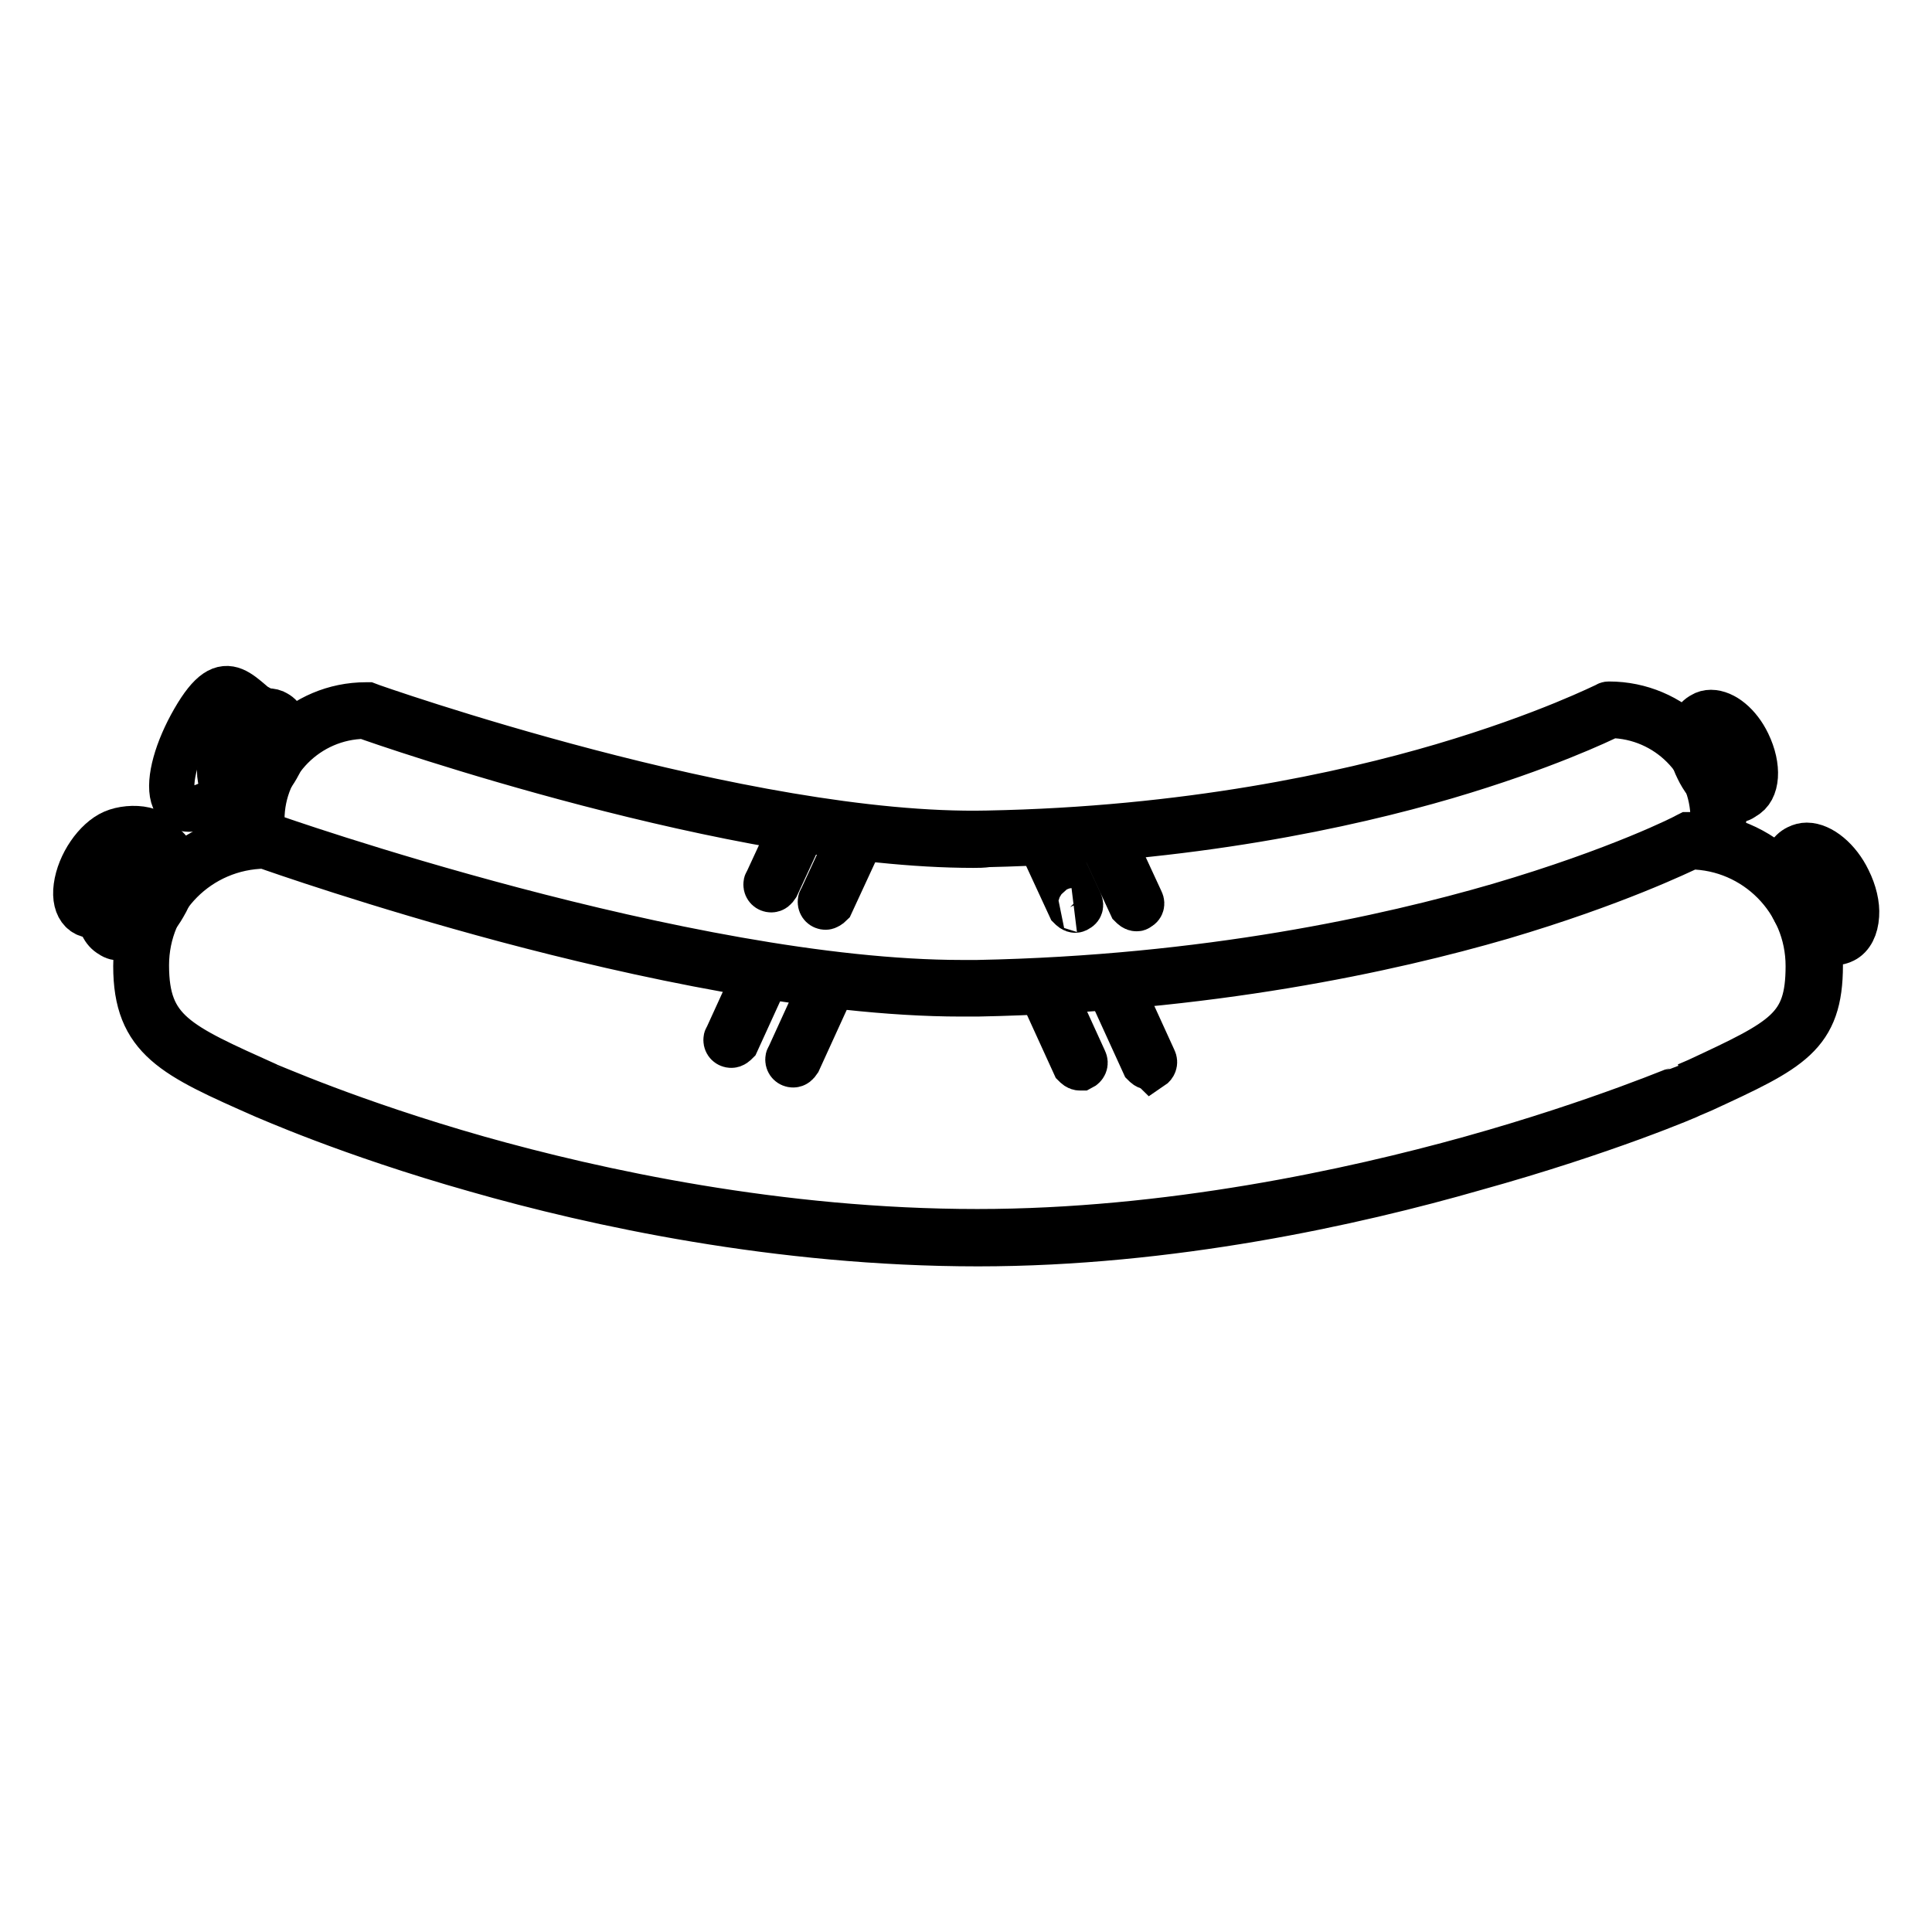 <?xml version="1.0" encoding="utf-8"?>
<!-- Svg Vector Icons : http://www.onlinewebfonts.com/icon -->
<!DOCTYPE svg PUBLIC "-//W3C//DTD SVG 1.1//EN" "http://www.w3.org/Graphics/SVG/1.1/DTD/svg11.dtd">
<svg version="1.1" xmlns="http://www.w3.org/2000/svg" xmlns:xlink="http://www.w3.org/1999/xlink" x="0px" y="0px" viewBox="0 0 256 256" enable-background="new 0 0 256 256" xml:space="preserve">
<g> <path stroke-width="6" fill-opacity="0" stroke="#000000"  d="M143.1,141.5c-0.3,0-0.5-0.2-0.7-0.4l-4.2-9.2c-0.2-0.4,0-0.8,0.4-0.9c0.4-0.2,0.8,0,0.9,0.3l4.2,9.2 c0.2,0.4,0,0.8-0.4,1C143.3,141.5,143.2,141.5,143.1,141.5L143.1,141.5z M152.3,141.4c-0.3,0-0.5-0.2-0.7-0.4l-4.2-9.2 c-0.2-0.4,0-0.8,0.4-0.9c0.4-0.2,0.8,0,0.9,0.3l4.2,9.2c0.2,0.4,0,0.8-0.3,1C152.5,141.3,152.4,141.4,152.3,141.4L152.3,141.4z  M105.1,141.1c-0.4,0-0.7-0.3-0.7-0.7c0-0.1,0-0.2,0.1-0.3l4.2-9.2c0.2-0.4,0.6-0.5,0.9-0.4c0.4,0.2,0.5,0.6,0.4,0.9c0,0,0,0,0,0 l-4.2,9.2C105.6,140.9,105.4,141.1,105.1,141.1L105.1,141.1z M96.9,138.5c-0.4,0-0.7-0.3-0.7-0.7c0-0.1,0-0.2,0.1-0.3l4.2-9.2 c0.2-0.4,0.6-0.5,1-0.3c0.4,0.2,0.5,0.6,0.3,0.9l-4.2,9.2C97.4,138.3,97.2,138.5,96.9,138.5z M142.5,120.6c-0.3,0-0.5-0.2-0.7-0.4 l-3.7-8c-0.2-0.4,0-0.8,0.4-0.9c0.4-0.2,0.8,0,0.9,0.3l3.7,8c0.2,0.4,0,0.8-0.4,0.9C142.8,120.5,142.6,120.6,142.5,120.6 L142.5,120.6z M150.6,120.4c-0.3,0-0.5-0.2-0.7-0.4l-3.7-8c-0.2-0.4,0-0.8,0.4-0.9c0.4-0.2,0.8,0,0.9,0.3l3.7,8 c0.2,0.4,0,0.8-0.4,0.9C150.8,120.4,150.7,120.4,150.6,120.4L150.6,120.4z M109.4,120.2c-0.4,0-0.7-0.3-0.7-0.7 c0-0.1,0-0.2,0.1-0.3l3.7-8c0.2-0.4,0.6-0.5,1-0.3c0.4,0.2,0.5,0.6,0.3,0.9l-3.7,8C109.9,120,109.6,120.2,109.4,120.2z  M102.2,117.9c-0.4,0-0.7-0.3-0.7-0.7c0-0.1,0-0.2,0.1-0.3l3.7-8c0.2-0.4,0.6-0.5,0.9-0.4c0.4,0.2,0.5,0.6,0.4,0.9c0,0,0,0,0,0 l-3.7,8C102.7,117.7,102.5,117.9,102.2,117.9z"/> <path stroke-width="6" fill-opacity="0" stroke="#000000"  d="M129.6,164.8c-26.5,0-50.8-5.3-66.5-9.8c-17-4.8-28-9.8-28.1-9.8c-12-5.3-17-7.5-17-17.2 c0-9.5,7.7-17.3,17.3-17.3h0.1l0.1,0c0.5,0.2,55.4,19.5,92,19.5c0.7,0,1.4,0,2,0c30.4-0.6,54.3-5.9,69.1-10.2 c16-4.7,24.8-9.2,24.9-9.3l0.2-0.1h0.2c9.5,0,17.3,7.7,17.3,17.3c0,9.3-3.9,11.1-15.6,16.5l-1.4,0.6c-0.1,0.1-11.5,5-28.8,9.8 C179.4,159.4,155.1,164.8,129.6,164.8z M35.1,112.1c-8.7,0.1-15.7,7.1-15.7,15.8c0,8.8,4.1,10.5,16.1,15.9c0.1,0,11,4.9,27.9,9.7 c15.6,4.4,39.8,9.7,66.1,9.7c25.3,0,49.6-5.3,65.4-9.7c17.2-4.8,28.5-9.7,28.6-9.7l1.4-0.6c11.6-5.4,14.7-6.9,14.7-15.2 c0-8.7-7-15.7-15.6-15.8c-1.3,0.6-10.1,4.9-25,9.3c-14.8,4.3-38.9,9.6-69.5,10.2c-0.7,0-1.4,0-2.1,0c-19.3,0-43.4-5.3-60.3-9.8 C49.9,117.3,36.5,112.6,35.1,112.1L35.1,112.1z"/> <path stroke-width="6" fill-opacity="0" stroke="#000000"  d="M243.9,123.9c1.7-0.8,1.8-4,0.3-7.1c-1.5-3.1-4.1-4.9-5.8-4c0,0,0,0,0,0c-1.7,0.8-1.8,4-0.3,7.1 C239.7,123,242.3,124.8,243.9,123.9C243.9,123.9,243.9,123.9,243.9,123.9z"/> <path stroke-width="6" fill-opacity="0" stroke="#000000"  d="M243.1,124.9c-1.9,0-4.2-1.9-5.5-4.6c-1.7-3.5-1.5-7,0.6-8c0.4-0.2,0.8-0.3,1.2-0.3c1.9,0,4.2,1.9,5.5,4.6 c0.8,1.6,1.2,3.3,1.1,4.7c-0.1,1.6-0.7,2.8-1.7,3.3C243.9,124.8,243.5,124.9,243.1,124.9L243.1,124.9z M239.3,113.4 c-0.2,0-0.4,0-0.6,0.1c-1.1,0.6-1.4,3.2,0.1,6.1c1.3,2.5,3.1,3.8,4.3,3.8c0.2,0,0.4,0,0.6-0.1c0.6-0.3,0.9-1,0.9-2.1 c0-1.2-0.3-2.6-1-4C242.3,114.7,240.5,113.4,239.3,113.4L239.3,113.4z"/> <path stroke-width="6" fill-opacity="0" stroke="#000000"  d="M15.1,123.3c1.6,0.9,4.3-0.7,6-3.7s1.8-6.1,0.2-7.1l0,0c0.4-2.9-4-3.2-6.3-2.2c-2.3,1-4.5,4.2-4.9,7.2 c-0.4,2.9,1.2,4.5,3.5,3.5C13.9,120.8,14.4,120.5,15.1,123.3z"/> <path stroke-width="6" fill-opacity="0" stroke="#000000"  d="M16.1,124.3c-0.5,0-1-0.1-1.4-0.4c-2-1.1-2-4.7-0.1-8c1.5-2.6,3.7-4.3,5.6-4.3c0.5,0,1,0.1,1.4,0.4 c1,0.6,1.6,1.8,1.5,3.4c0,1.5-0.5,3.1-1.4,4.6C20.3,122.5,18,124.3,16.1,124.3z M20.3,113c-1.2,0-3,1.2-4.4,3.6 c-1.6,2.8-1.5,5.5-0.4,6.1c0.2,0.1,0.4,0.2,0.7,0.2c1.2,0,3-1.2,4.4-3.6c0.8-1.3,1.2-2.7,1.2-4c0-1-0.3-1.8-0.8-2.1 C20.7,113,20.5,113,20.3,113z M129,112c-31.5,0-78-16.1-80.7-17.1c-7.5,0.1-13.6,6.2-13.6,13.7c0,0.4-0.3,0.7-0.7,0.7 c-0.4,0-0.7-0.3-0.7-0.7c0-8.4,6.8-15.2,15.2-15.2c0.1,0,0.2,0,0.2,0c0.5,0.2,50.1,17.7,82.1,17c26.5-0.5,47.4-5.1,60.3-8.9 c13.9-4.1,21.7-8.1,21.8-8.1c0.1-0.1,0.2-0.1,0.3-0.1c8.4,0,15.2,6.8,15.2,15.2c0,0.4-0.3,0.7-0.7,0.7c-0.4,0-0.7-0.3-0.7-0.7 c0-7.5-6.1-13.6-13.6-13.7c-1.2,0.6-8.9,4.3-21.8,8.1c-13,3.8-34,8.4-60.7,9C130.2,112,129.6,112,129,112z"/> <path stroke-width="6" fill-opacity="0" stroke="#000000"  d="M230.6,105.1c1.5-0.7,1.6-3.5,0.2-6.2c-1.3-2.7-3.6-4.3-5.1-3.5c-1.5,0.7-1.6,3.5-0.2,6.2 C226.9,104.3,229.2,105.9,230.6,105.1L230.6,105.1z"/> <path stroke-width="6" fill-opacity="0" stroke="#000000"  d="M229.9,106c-1.7,0-3.7-1.6-4.9-4.1c-0.7-1.4-1.1-2.9-1-4.2c0.1-1.4,0.6-2.5,1.6-3c0.3-0.2,0.7-0.3,1.1-0.3 c1.7,0,3.7,1.6,4.9,4.1c1.5,3.1,1.3,6.2-0.5,7.1C230.6,106,230.3,106,229.9,106z M226.6,96c-0.2,0-0.3,0-0.5,0.1 c-0.5,0.2-0.7,0.9-0.8,1.7c0,1,0.3,2.3,0.9,3.5c1.1,2.2,2.7,3.3,3.6,3.3c0.2,0,0.3,0,0.5-0.1c0.9-0.5,1.1-2.7-0.1-5.2 C229.1,97.1,227.6,96,226.6,96L226.6,96z"/> <path stroke-width="6" fill-opacity="0" stroke="#000000"  d="M30.8,104.6c1.5,0.9,3.8-0.3,5.4-3.1c1.6-2.8,1.7-5.7,0.1-6.6c0,0,0,0-0.2,0.3c-4.3-2.5-5.9-7.6-10.4,0.2 S21.1,111.6,30.8,104.6z"/> <path stroke-width="6" fill-opacity="0" stroke="#000000"  d="M31.7,105.5c-0.5,0-0.9-0.1-1.2-0.3c-0.9-0.5-1.4-1.6-1.4-3.1c0-1.3,0.5-2.7,1.3-4.1c1.3-2.3,3.3-3.8,5-3.8 c0.5,0,0.9,0.1,1.2,0.3c0.9,0.5,1.4,1.6,1.4,3.1c0,1.3-0.5,2.7-1.3,4.1C35.4,104,33.4,105.5,31.7,105.5z M35.3,95.7 c-1,0-2.6,1.1-3.7,3.1c-0.7,1.2-1,2.4-1.1,3.4c0,0.9,0.2,1.5,0.7,1.8c0.2,0.1,0.3,0.1,0.5,0.1c1,0,2.6-1.1,3.7-3.1 c0.7-1.2,1-2.4,1.1-3.4c0-0.9-0.2-1.5-0.7-1.8C35.7,95.7,35.5,95.7,35.3,95.7z"/></g>
</svg>